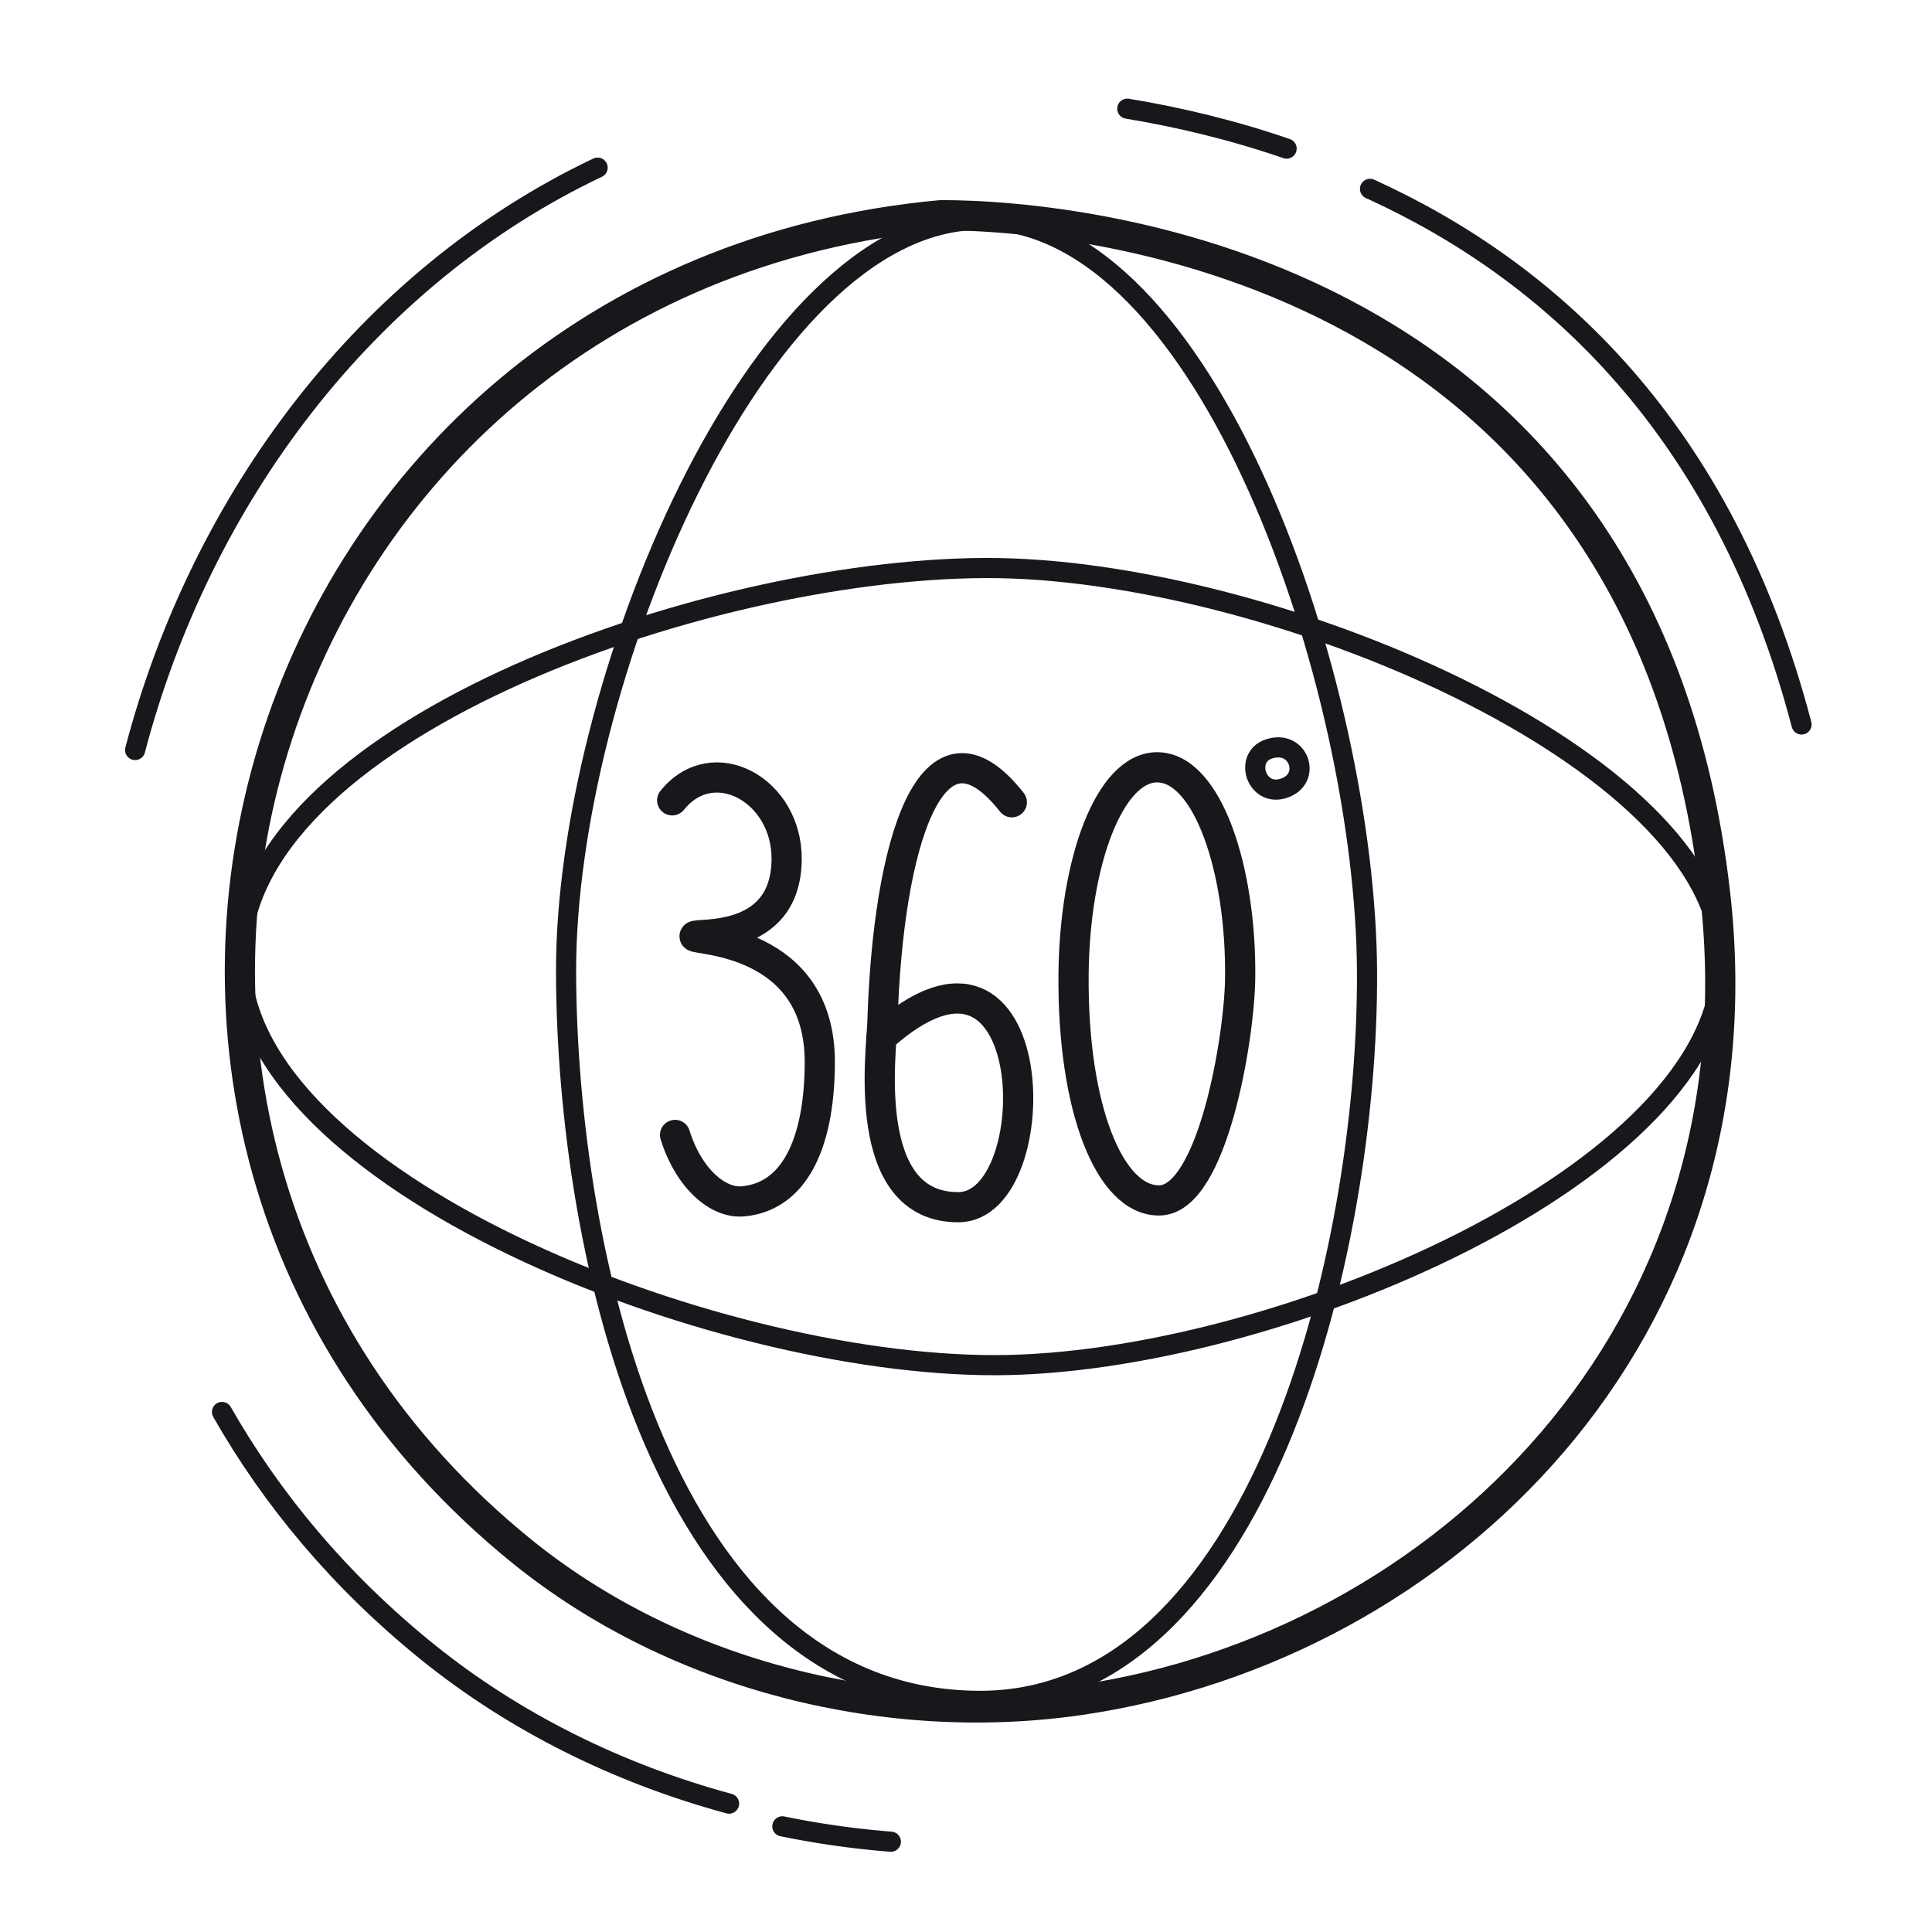 <svg xmlns="http://www.w3.org/2000/svg" width="192" height="192" style="width:100%;height:100%;transform:translate3d(0,0,0);content-visibility:visible" viewBox="0 0 192 192"><defs><clipPath id="b"><path d="M0 0h192v192H0z"/></clipPath><clipPath id="h"><path d="M0 0h192v192H0z"/></clipPath><clipPath id="i"><path d="M0 0h192v192H0z"/></clipPath><clipPath id="c"><path d="M0 0h192v192H0z"/></clipPath><clipPath id="e"><path d="M0 0h192v192H0z"/></clipPath><clipPath id="d"><path d="M0 0h192v192H0z"/></clipPath><mask id="f" mask-type="alpha"><use xmlns:ns1="http://www.w3.org/1999/xlink" ns1:href="#a"/></mask><g id="a" style="display:block"><path fill="red" d="M97.302 169.03c27.753.115 38.666-44.408 38.552-72.379-.114-28.445-15.858-75.037-38.568-74.802-22.136.229-41.077 46.343-41.031 74.688.045 27.685 9.516 72.362 41.047 72.493"/><path fill-opacity="0" stroke="#17171C" stroke-linecap="round" stroke-linejoin="round" stroke-width="2" d="M97.302 169.03c27.753.115 38.666-44.408 38.552-72.379-.114-28.445-15.858-75.037-38.568-74.802-22.136.229-41.077 46.343-41.031 74.688.045 27.685 9.516 72.362 41.047 72.493" class="primary"/></g></defs><g fill="none" clip-path="url(#b)"><g stroke="#17171C" stroke-linecap="round" stroke-linejoin="round" clip-path="url(#c)" style="display:block"><path stroke-width="3" d="M-45.524 58.642C-97.98 16.192-72.705-67.85-3.896-74.148c14.454-.019 69.851 5.386 76.937 67.38 5.017 43.896-27.127 74.832-62.901 80.147-19.195 2.853-40.27-2.278-55.664-14.737" class="primary" style="display:block" transform="translate(97.399 95.535)"/><path stroke-width="2" d="M.654 73.59C20.695 73.344 39.721 28.354 39.61.383 39.498-28.062 22.999-73.826.638-73.591c-21.796.229-40.293 46.656-40.248 75.002.045 27.685 19.286 72.436 40.264 72.179" class="primary" style="display:block" transform="rotate(-90 96.783 -.724)"/><path stroke-width="2" d="M1.247 73.591C29 73.706 39.913 29.183 39.799 1.212 39.685-27.233 23.941-73.825 1.231-73.59c-22.136.229-41.077 46.343-41.031 74.688.045 27.685 9.516 72.362 41.047 72.493" class="primary" style="display:block" transform="translate(96.055 95.439)"/><path stroke-width="2.002" d="M-7.086 86.516a88 88 0 0 1-10.78-1.526" class="primary" style="display:block" transform="translate(95.618 96.51)"/><path stroke-width="2.002" d="M-23.165 83.731c-10.91-2.953-21.265-8.026-30.044-15.131q0 0 0 0c-8.648-6.999-15.376-15.074-20.346-23.789" class="primary" style="display:block" transform="translate(95.618 95.51)"/><path stroke-width="2.002" d="M-81.44-21.975c6.528-24.849 22.875-46.909 45.962-57.874" class="primary" style="display:block" transform="translate(94.868 96.51)"/><path stroke-width="2.002" d="M16.411-85.709c5.063.837 10.422 2.102 15.833 3.967" class="primary" style="display:block" transform="translate(95.618 96.51)"/><path stroke-width="2.002" d="M39.783-78.742c17.921 8.153 35.176 23.791 42.884 53.23" class="primary" style="display:block" transform="translate(96.368 97.51)"/><g clip-path="url(#d)" style="display:block"><path stroke-width="3" d="M-7.048 14.454c1.353 4.327 4.258 6.839 6.763 6.601 5.572-.528 7.614-6.669 7.62-13.833C7.345-5.059-5.122-4.882-5.113-5.287c.009-.401 9.067.851 9.153-7.627.069-6.898-7.293-10.955-11.375-5.884" class="primary" style="display:block" transform="translate(74.136 98.334)"/><path stroke-width="3" d="M-6.726 4.94C9.526-9.667 10.074 21.784.939 21.813c-9.814.03-7.643-15.481-7.555-18.339.552-17.938 4.913-32.01 12.863-21.904" class="primary" style="display:block" transform="translate(94.307 98.157)"/><path stroke-width="3.001" d="M-8.279-.934c.101-11.248 3.588-20.571 8.291-20.587 5.017-.016 8.412 10.183 8.265 21.018C8.196 5.414 5.525 21.442.258 21.521c-4.94.075-8.656-9.143-8.537-22.455" class="primary" style="display:block" transform="translate(114.968 97.775)"/><path stroke-width="2" d="M.575 1.987c-2.689.818-3.892-3.064-1.466-3.911C2.153-2.987 3.504 1.095.575 1.987" class="primary" style="display:block" transform="translate(126.946 76.371)"/></g><g clip-path="url(#e)" mask="url(#f)" style="display:none"><path stroke-width="3" d="M-7.048 14.454c1.353 4.327 4.258 6.839 6.763 6.601 5.572-.528 7.614-6.669 7.62-13.833C7.345-5.059-5.122-4.882-5.113-5.287c.009-.401 9.067.851 9.153-7.627.069-6.898-7.293-10.955-11.375-5.884" class="primary" style="display:block" transform="translate(74.136 98.334)"/><path stroke-width="3" d="M-6.726 4.94C9.526-9.667 10.074 21.784.939 21.813c-9.814.03-7.643-15.481-7.555-18.339.552-17.938 4.913-32.01 12.863-21.904" class="primary" style="display:block" transform="translate(94.307 98.157)"/><path stroke-width="3.001" d="M-8.279-.934c.101-11.248 3.588-20.571 8.291-20.587 5.017-.016 8.412 10.183 8.265 21.018C8.196 5.414 5.525 21.442.258 21.521c-4.94.075-8.656-9.143-8.537-22.455" class="primary" style="display:block" transform="translate(114.968 97.775)"/><path stroke-width="2" d="M.575 1.987c-2.689.818-3.892-3.064-1.466-3.911C2.153-2.987 3.504 1.095.575 1.987" class="primary" style="display:block" transform="translate(126.946 76.371)"/></g></g><g clip-path="url(#h)" style="display:none"><path class="primary" style="display:none"/><path class="primary" style="display:none"/><path class="primary" style="display:none"/><path class="primary" style="display:none"/><path class="primary" style="display:none"/><path class="primary" style="display:none"/><path class="primary" style="display:none"/><path class="primary" style="display:none"/><g clip-path="url(#i)" style="display:none"><path class="primary" style="display:none"/><path class="primary" style="display:none"/><path class="primary" style="display:none"/><path class="primary" style="display:none"/></g></g></g></svg>